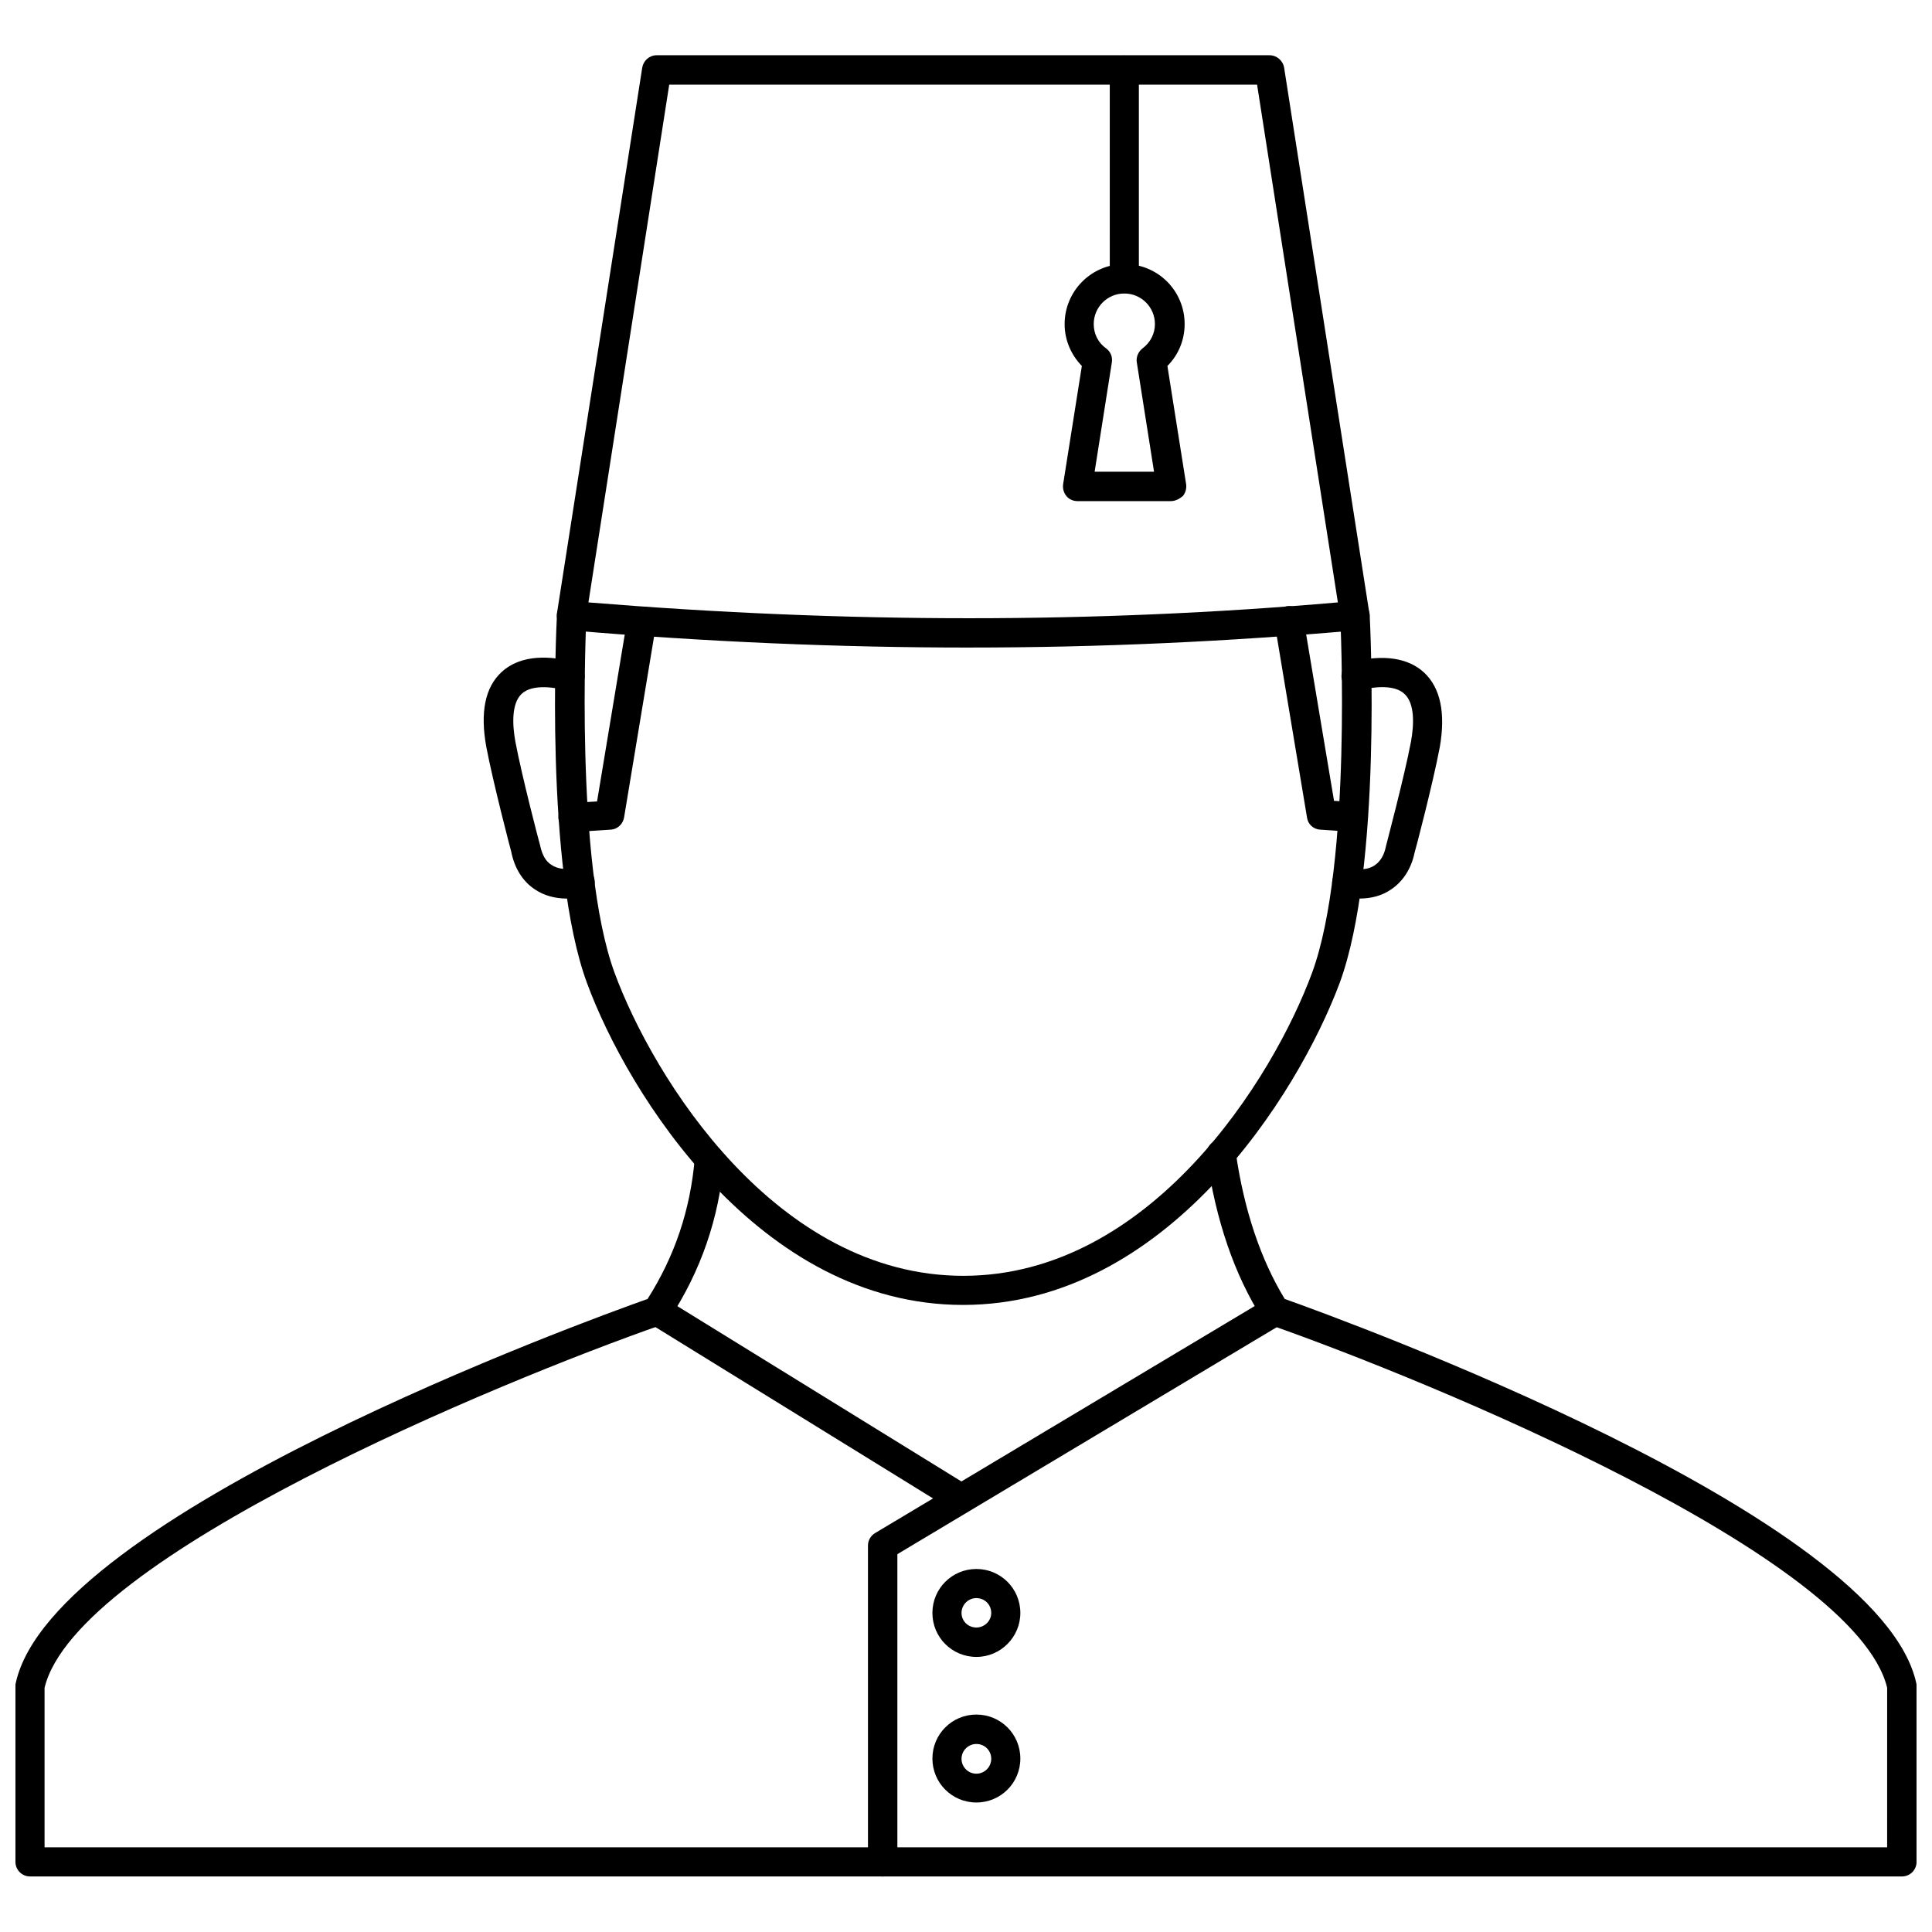 <?xml version="1.0" encoding="UTF-8"?>
<!-- Uploaded to: ICON Repo, www.iconrepo.com, Generator: ICON Repo Mixer Tools -->
<svg width="800px" height="800px" version="1.1" viewBox="144 144 512 512" xmlns="http://www.w3.org/2000/svg">
 <defs>
  <clipPath id="a">
   <path d="m148.09 445h503.81v197h-503.81z"/>
  </clipPath>
 </defs>
 <g clip-path="url(#a)">
  <path d="m648.05 641.28h-496.1c-2.125 0-3.856-1.734-3.856-3.859v-46.602c0-0.316 0-0.551 0.078-0.789 9.684-44.555 151.38-96.117 167.44-101.79 7.242-11.414 11.336-23.617 12.516-37.312 0.156-2.125 1.969-3.777 4.172-3.543 2.125 0.156 3.699 2.047 3.543 4.172-1.258 15.273-6.141 29.363-14.484 42.035-0.473 0.707-1.18 1.258-1.969 1.496-42.824 14.957-155.23 61.402-163.58 96.195v42.273h488.3l0.004-42.27c-8.344-34.793-120.76-81.16-163.58-96.195-0.789-0.316-1.496-0.867-1.969-1.574-7.398-11.57-12.359-26.055-14.801-43.059-0.316-2.125 1.18-4.094 3.305-4.41 2.125-0.395 4.094 1.18 4.41 3.305 2.203 15.352 6.613 28.418 12.988 38.887 16.137 5.746 157.68 57.309 167.36 101.79 0.082 0.238 0.082 0.555 0.082 0.789v46.602c0 2.125-1.73 3.859-3.856 3.859z"/>
 </g>
 <path d="m377.88 641.28c-2.125 0-3.856-1.73-3.856-3.856l-0.004-83.84c0-1.34 0.707-2.598 1.891-3.305l103.99-62.188c1.812-1.102 4.25-0.473 5.352 1.34s0.473 4.25-1.34 5.352l-102.1 61.086v81.633c0.004 2.043-1.727 3.777-3.93 3.777z"/>
 <path d="m398.74 545c-0.707 0-1.418-0.156-2.047-0.551l-80.609-49.75c-1.812-1.102-2.363-3.543-1.258-5.352 1.102-1.812 3.543-2.363 5.352-1.258l80.609 49.75c1.812 1.102 2.363 3.543 1.258 5.352-0.785 1.18-2.043 1.809-3.305 1.809z"/>
 <path d="m399.21 489.82c-53.922 0-88.797-55.812-99.66-85.332-11.258-30.543-8.109-94.777-7.949-97.535 0.078-2.125 1.891-3.777 4.094-3.699 2.125 0.078 3.777 1.969 3.699 4.094 0 0.629-3.227 65.336 7.477 94.465 10.234 27.789 42.746 80.293 92.418 80.293 49.672 0 82.184-52.508 92.418-80.293 10.707-29.047 7.477-93.754 7.477-94.465-0.078-2.125 1.496-3.938 3.699-4.094 2.125-0.078 3.938 1.496 4.094 3.699 0.156 2.754 3.305 66.992-7.949 97.535-11.02 29.52-45.895 85.332-99.816 85.332z"/>
 <path d="m400.94 315.61c-34.559 0-69.668-1.496-105.8-4.566-1.102-0.078-2.047-0.629-2.754-1.496-0.629-0.867-0.945-1.891-0.789-2.992l22.598-144.61c0.316-1.891 1.891-3.305 3.856-3.305h162.4c1.891 0 3.543 1.418 3.856 3.305l22.594 144.61c0.156 1.023-0.078 2.125-0.789 2.992-0.629 0.867-1.652 1.418-2.676 1.496-34.004 2.988-67.934 4.562-102.49 4.562zm-101-11.965c68.879 5.59 133.98 5.59 198.61 0l-21.41-137.21h-155.79z"/>
 <path d="m502.57 364.42h-0.234l-8.422-0.551c-1.812-0.078-3.305-1.418-3.543-3.227l-8.582-51.484c-0.316-2.125 1.102-4.094 3.148-4.488 2.125-0.395 4.094 1.102 4.488 3.148l8.109 48.414 5.352 0.316c2.125 0.156 3.777 1.969 3.621 4.094-0.238 2.203-1.969 3.777-3.938 3.777z"/>
 <path d="m295.85 364.5c-2.047 0-3.699-1.574-3.856-3.621-0.156-2.125 1.496-4.016 3.621-4.094l6.613-0.395 8.031-48.414c0.316-2.125 2.363-3.543 4.488-3.148 2.125 0.316 3.543 2.363 3.148 4.488l-8.508 51.324c-0.316 1.812-1.812 3.148-3.543 3.227l-9.684 0.629c-0.078 0.004-0.234 0.004-0.312 0.004z"/>
 <path d="m454.32 276.8h-24.797c-1.102 0-2.203-0.473-2.914-1.34-0.707-0.867-1.023-1.969-0.867-3.148l4.961-31.332c-2.914-2.992-4.566-6.926-4.566-11.098 0-8.738 7.086-15.902 15.902-15.902s15.902 7.086 15.902 15.902c0 4.25-1.652 8.188-4.566 11.098l4.961 31.332c0.156 1.102-0.156 2.281-0.867 3.148-0.945 0.789-2.047 1.34-3.148 1.34zm-20.23-7.793h15.742l-4.566-28.969c-0.234-1.418 0.395-2.832 1.496-3.699 2.125-1.574 3.305-3.938 3.305-6.453 0-4.488-3.621-8.109-8.109-8.109s-8.109 3.621-8.109 8.109c0 2.598 1.18 4.961 3.305 6.453 1.18 0.867 1.73 2.281 1.496 3.699z"/>
 <path d="m441.96 221.7c-2.125 0-3.856-1.73-3.856-3.856l-0.004-55.262c0-2.125 1.73-3.856 3.856-3.856s3.856 1.73 3.856 3.856v55.262c0.004 2.125-1.727 3.856-3.852 3.856z"/>
 <path d="m294.2 382.13c-3.07 0-5.984-0.789-8.344-2.363-3.305-2.125-5.512-5.668-6.375-10.078-0.156-0.473-4.801-18.262-6.613-27.789-1.652-9.133-0.316-15.742 4.016-19.758 5.352-4.961 13.305-4.25 19.129-2.754 2.047 0.551 3.305 2.676 2.832 4.723-0.551 2.047-2.676 3.305-4.723 2.832-2.598-0.629-8.895-1.891-11.887 0.945-2.754 2.598-2.441 8.344-1.652 12.676 1.73 9.211 6.453 27.238 6.535 27.395 0.551 2.598 1.496 4.328 3.07 5.273 1.652 1.102 4.016 1.34 6.691 0.789 2.125-0.473 4.172 0.867 4.644 2.914 0.473 2.125-0.867 4.172-2.914 4.644-1.578 0.395-2.992 0.551-4.41 0.551z"/>
 <path d="m504.3 382.13c-1.34 0-2.754-0.156-4.172-0.473-2.125-0.473-3.465-2.519-2.992-4.566 0.473-2.125 2.519-3.387 4.566-2.992 2.676 0.551 5.039 0.316 6.613-0.789 1.496-1.023 2.519-2.676 2.992-5.117 0.078-0.395 4.879-18.422 6.613-27.629 0.789-4.328 1.102-10.078-1.73-12.676-2.832-2.676-8.582-1.73-11.414-1.102-2.281 0.867-5.273-0.945-5.273-3.543v-0.078c0-1.812 1.18-3.305 2.992-3.777 8.188-2.047 14.801-1.023 18.973 2.914 4.25 4.016 5.668 10.629 4.094 19.68-1.812 9.605-6.453 27.316-6.691 28.023-0.867 4.172-3.07 7.637-6.297 9.762-2.293 1.578-5.207 2.363-8.273 2.363z"/>
 <path d="m402.75 583.1c-6.453 0-11.652-5.195-11.652-11.652 0-6.453 5.195-11.652 11.652-11.652 6.453 0 11.652 5.195 11.652 11.652 0 6.379-5.199 11.652-11.652 11.652zm0-15.586c-2.125 0-3.938 1.73-3.938 3.938 0 2.125 1.73 3.856 3.938 3.856 2.125 0 3.938-1.73 3.938-3.856 0-2.207-1.734-3.938-3.938-3.938z"/>
 <path d="m402.75 621.68c-6.453 0-11.652-5.195-11.652-11.652 0-6.453 5.195-11.652 11.652-11.652 6.453 0 11.652 5.195 11.652 11.652 0 6.457-5.199 11.652-11.652 11.652zm0-15.508c-2.125 0-3.938 1.73-3.938 3.938 0 2.125 1.73 3.938 3.938 3.938 2.125 0 3.938-1.73 3.938-3.938s-1.734-3.938-3.938-3.938z"/>
</svg>